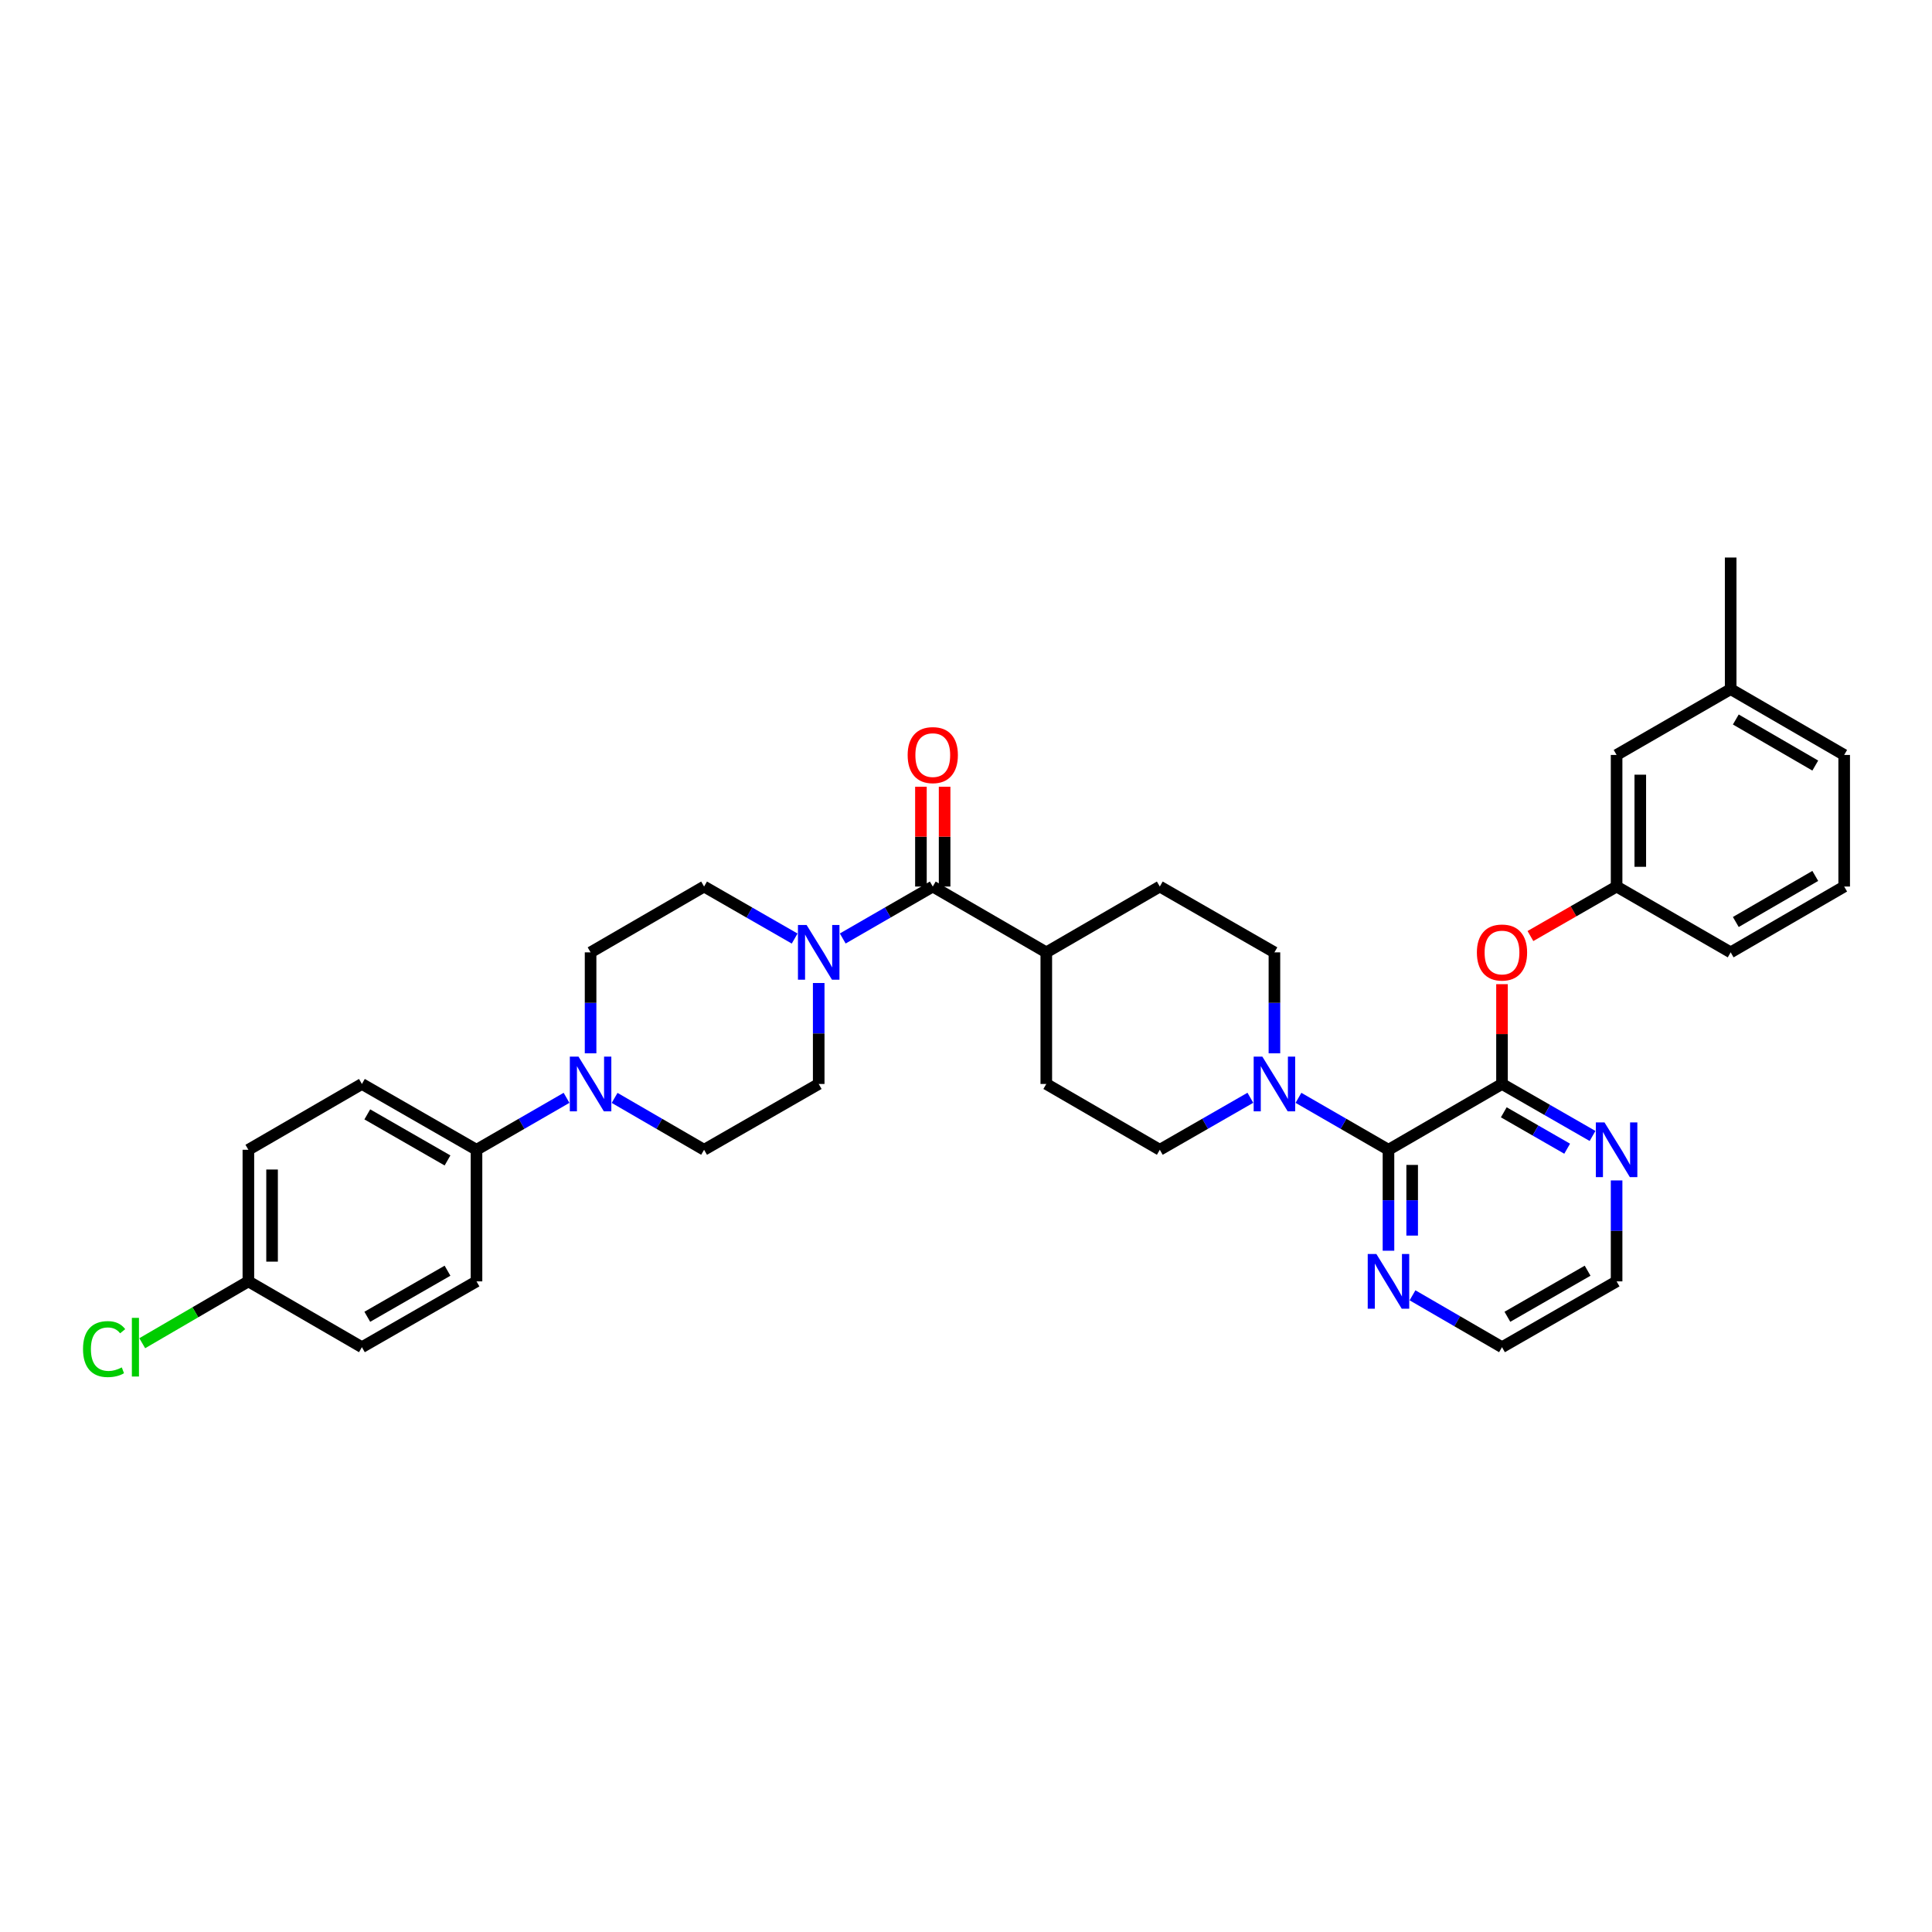 <?xml version='1.0' encoding='iso-8859-1'?>
<svg version='1.1' baseProfile='full'
              xmlns='http://www.w3.org/2000/svg'
                      xmlns:rdkit='http://www.rdkit.org/xml'
                      xmlns:xlink='http://www.w3.org/1999/xlink'
                  xml:space='preserve'
width='1000px' height='1000px' viewBox='0 0 1000 1000'>
<!-- END OF HEADER -->
<rect style='opacity:1.0;fill:#FFFFFF;stroke:none' width='1000' height='1000' x='0' y='0'> </rect>
<path class='bond-0' d='M 718.673,595.124 L 777.435,561.057' style='fill:none;fill-rule:evenodd;stroke:#000000;stroke-width:6px;stroke-linecap:butt;stroke-linejoin:miter;stroke-opacity:1' />
<path class='bond-3' d='M 718.673,595.124 L 695.378,581.681' style='fill:none;fill-rule:evenodd;stroke:#000000;stroke-width:6px;stroke-linecap:butt;stroke-linejoin:miter;stroke-opacity:1' />
<path class='bond-3' d='M 695.378,581.681 L 672.083,568.238' style='fill:none;fill-rule:evenodd;stroke:#0000FF;stroke-width:6px;stroke-linecap:butt;stroke-linejoin:miter;stroke-opacity:1' />
<path class='bond-7' d='M 718.673,595.124 L 718.673,621.25' style='fill:none;fill-rule:evenodd;stroke:#000000;stroke-width:6px;stroke-linecap:butt;stroke-linejoin:miter;stroke-opacity:1' />
<path class='bond-7' d='M 718.673,621.25 L 718.673,647.377' style='fill:none;fill-rule:evenodd;stroke:#0000FF;stroke-width:6px;stroke-linecap:butt;stroke-linejoin:miter;stroke-opacity:1' />
<path class='bond-7' d='M 730.935,602.962 L 730.935,621.25' style='fill:none;fill-rule:evenodd;stroke:#000000;stroke-width:6px;stroke-linecap:butt;stroke-linejoin:miter;stroke-opacity:1' />
<path class='bond-7' d='M 730.935,621.25 L 730.935,639.539' style='fill:none;fill-rule:evenodd;stroke:#0000FF;stroke-width:6px;stroke-linecap:butt;stroke-linejoin:miter;stroke-opacity:1' />
<path class='bond-5' d='M 777.435,561.057 L 777.435,535.23' style='fill:none;fill-rule:evenodd;stroke:#000000;stroke-width:6px;stroke-linecap:butt;stroke-linejoin:miter;stroke-opacity:1' />
<path class='bond-5' d='M 777.435,535.23 L 777.435,509.404' style='fill:none;fill-rule:evenodd;stroke:#FF0000;stroke-width:6px;stroke-linecap:butt;stroke-linejoin:miter;stroke-opacity:1' />
<path class='bond-6' d='M 777.435,561.057 L 800.867,574.515' style='fill:none;fill-rule:evenodd;stroke:#000000;stroke-width:6px;stroke-linecap:butt;stroke-linejoin:miter;stroke-opacity:1' />
<path class='bond-6' d='M 800.867,574.515 L 824.299,587.973' style='fill:none;fill-rule:evenodd;stroke:#0000FF;stroke-width:6px;stroke-linecap:butt;stroke-linejoin:miter;stroke-opacity:1' />
<path class='bond-6' d='M 778.358,575.727 L 794.76,585.148' style='fill:none;fill-rule:evenodd;stroke:#000000;stroke-width:6px;stroke-linecap:butt;stroke-linejoin:miter;stroke-opacity:1' />
<path class='bond-6' d='M 794.76,585.148 L 811.162,594.569' style='fill:none;fill-rule:evenodd;stroke:#0000FF;stroke-width:6px;stroke-linecap:butt;stroke-linejoin:miter;stroke-opacity:1' />
<path class='bond-1' d='M 482.801,458.874 L 541.563,492.941' style='fill:none;fill-rule:evenodd;stroke:#000000;stroke-width:6px;stroke-linecap:butt;stroke-linejoin:miter;stroke-opacity:1' />
<path class='bond-2' d='M 482.801,458.874 L 459.503,472.317' style='fill:none;fill-rule:evenodd;stroke:#000000;stroke-width:6px;stroke-linecap:butt;stroke-linejoin:miter;stroke-opacity:1' />
<path class='bond-2' d='M 459.503,472.317 L 436.204,485.761' style='fill:none;fill-rule:evenodd;stroke:#0000FF;stroke-width:6px;stroke-linecap:butt;stroke-linejoin:miter;stroke-opacity:1' />
<path class='bond-16' d='M 488.932,458.874 L 488.932,433.048' style='fill:none;fill-rule:evenodd;stroke:#000000;stroke-width:6px;stroke-linecap:butt;stroke-linejoin:miter;stroke-opacity:1' />
<path class='bond-16' d='M 488.932,433.048 L 488.932,407.221' style='fill:none;fill-rule:evenodd;stroke:#FF0000;stroke-width:6px;stroke-linecap:butt;stroke-linejoin:miter;stroke-opacity:1' />
<path class='bond-16' d='M 476.67,458.874 L 476.67,433.048' style='fill:none;fill-rule:evenodd;stroke:#000000;stroke-width:6px;stroke-linecap:butt;stroke-linejoin:miter;stroke-opacity:1' />
<path class='bond-16' d='M 476.67,433.048 L 476.67,407.221' style='fill:none;fill-rule:evenodd;stroke:#FF0000;stroke-width:6px;stroke-linecap:butt;stroke-linejoin:miter;stroke-opacity:1' />
<path class='bond-10' d='M 411.31,485.792 L 387.871,472.333' style='fill:none;fill-rule:evenodd;stroke:#0000FF;stroke-width:6px;stroke-linecap:butt;stroke-linejoin:miter;stroke-opacity:1' />
<path class='bond-10' d='M 387.871,472.333 L 364.433,458.874' style='fill:none;fill-rule:evenodd;stroke:#000000;stroke-width:6px;stroke-linecap:butt;stroke-linejoin:miter;stroke-opacity:1' />
<path class='bond-11' d='M 423.76,508.804 L 423.76,534.93' style='fill:none;fill-rule:evenodd;stroke:#0000FF;stroke-width:6px;stroke-linecap:butt;stroke-linejoin:miter;stroke-opacity:1' />
<path class='bond-11' d='M 423.76,534.93 L 423.76,561.057' style='fill:none;fill-rule:evenodd;stroke:#000000;stroke-width:6px;stroke-linecap:butt;stroke-linejoin:miter;stroke-opacity:1' />
<path class='bond-14' d='M 647.189,568.206 L 623.75,581.665' style='fill:none;fill-rule:evenodd;stroke:#0000FF;stroke-width:6px;stroke-linecap:butt;stroke-linejoin:miter;stroke-opacity:1' />
<path class='bond-14' d='M 623.75,581.665 L 600.312,595.124' style='fill:none;fill-rule:evenodd;stroke:#000000;stroke-width:6px;stroke-linecap:butt;stroke-linejoin:miter;stroke-opacity:1' />
<path class='bond-15' d='M 659.639,545.194 L 659.639,519.068' style='fill:none;fill-rule:evenodd;stroke:#0000FF;stroke-width:6px;stroke-linecap:butt;stroke-linejoin:miter;stroke-opacity:1' />
<path class='bond-15' d='M 659.639,519.068 L 659.639,492.941' style='fill:none;fill-rule:evenodd;stroke:#000000;stroke-width:6px;stroke-linecap:butt;stroke-linejoin:miter;stroke-opacity:1' />
<path class='bond-4' d='M 318.122,568.269 L 341.277,581.697' style='fill:none;fill-rule:evenodd;stroke:#0000FF;stroke-width:6px;stroke-linecap:butt;stroke-linejoin:miter;stroke-opacity:1' />
<path class='bond-4' d='M 341.277,581.697 L 364.433,595.124' style='fill:none;fill-rule:evenodd;stroke:#000000;stroke-width:6px;stroke-linecap:butt;stroke-linejoin:miter;stroke-opacity:1' />
<path class='bond-8' d='M 293.24,568.236 L 269.938,581.68' style='fill:none;fill-rule:evenodd;stroke:#0000FF;stroke-width:6px;stroke-linecap:butt;stroke-linejoin:miter;stroke-opacity:1' />
<path class='bond-8' d='M 269.938,581.68 L 246.636,595.124' style='fill:none;fill-rule:evenodd;stroke:#000000;stroke-width:6px;stroke-linecap:butt;stroke-linejoin:miter;stroke-opacity:1' />
<path class='bond-37' d='M 305.684,545.194 L 305.684,519.068' style='fill:none;fill-rule:evenodd;stroke:#0000FF;stroke-width:6px;stroke-linecap:butt;stroke-linejoin:miter;stroke-opacity:1' />
<path class='bond-37' d='M 305.684,519.068 L 305.684,492.941' style='fill:none;fill-rule:evenodd;stroke:#000000;stroke-width:6px;stroke-linecap:butt;stroke-linejoin:miter;stroke-opacity:1' />
<path class='bond-17' d='M 792.145,484.492 L 814.447,471.683' style='fill:none;fill-rule:evenodd;stroke:#FF0000;stroke-width:6px;stroke-linecap:butt;stroke-linejoin:miter;stroke-opacity:1' />
<path class='bond-17' d='M 814.447,471.683 L 836.749,458.874' style='fill:none;fill-rule:evenodd;stroke:#000000;stroke-width:6px;stroke-linecap:butt;stroke-linejoin:miter;stroke-opacity:1' />
<path class='bond-34' d='M 836.749,610.987 L 836.749,637.113' style='fill:none;fill-rule:evenodd;stroke:#0000FF;stroke-width:6px;stroke-linecap:butt;stroke-linejoin:miter;stroke-opacity:1' />
<path class='bond-34' d='M 836.749,637.113 L 836.749,663.239' style='fill:none;fill-rule:evenodd;stroke:#000000;stroke-width:6px;stroke-linecap:butt;stroke-linejoin:miter;stroke-opacity:1' />
<path class='bond-29' d='M 731.111,670.45 L 754.273,683.879' style='fill:none;fill-rule:evenodd;stroke:#0000FF;stroke-width:6px;stroke-linecap:butt;stroke-linejoin:miter;stroke-opacity:1' />
<path class='bond-29' d='M 754.273,683.879 L 777.435,697.307' style='fill:none;fill-rule:evenodd;stroke:#000000;stroke-width:6px;stroke-linecap:butt;stroke-linejoin:miter;stroke-opacity:1' />
<path class='bond-20' d='M 246.636,595.124 L 187.322,561.057' style='fill:none;fill-rule:evenodd;stroke:#000000;stroke-width:6px;stroke-linecap:butt;stroke-linejoin:miter;stroke-opacity:1' />
<path class='bond-20' d='M 231.632,600.647 L 190.112,576.8' style='fill:none;fill-rule:evenodd;stroke:#000000;stroke-width:6px;stroke-linecap:butt;stroke-linejoin:miter;stroke-opacity:1' />
<path class='bond-21' d='M 246.636,595.124 L 246.636,663.239' style='fill:none;fill-rule:evenodd;stroke:#000000;stroke-width:6px;stroke-linecap:butt;stroke-linejoin:miter;stroke-opacity:1' />
<path class='bond-9' d='M 541.563,492.941 L 600.312,458.874' style='fill:none;fill-rule:evenodd;stroke:#000000;stroke-width:6px;stroke-linecap:butt;stroke-linejoin:miter;stroke-opacity:1' />
<path class='bond-35' d='M 541.563,492.941 L 541.563,561.057' style='fill:none;fill-rule:evenodd;stroke:#000000;stroke-width:6px;stroke-linecap:butt;stroke-linejoin:miter;stroke-opacity:1' />
<path class='bond-12' d='M 364.433,458.874 L 305.684,492.941' style='fill:none;fill-rule:evenodd;stroke:#000000;stroke-width:6px;stroke-linecap:butt;stroke-linejoin:miter;stroke-opacity:1' />
<path class='bond-13' d='M 423.76,561.057 L 364.433,595.124' style='fill:none;fill-rule:evenodd;stroke:#000000;stroke-width:6px;stroke-linecap:butt;stroke-linejoin:miter;stroke-opacity:1' />
<path class='bond-18' d='M 600.312,595.124 L 541.563,561.057' style='fill:none;fill-rule:evenodd;stroke:#000000;stroke-width:6px;stroke-linecap:butt;stroke-linejoin:miter;stroke-opacity:1' />
<path class='bond-19' d='M 659.639,492.941 L 600.312,458.874' style='fill:none;fill-rule:evenodd;stroke:#000000;stroke-width:6px;stroke-linecap:butt;stroke-linejoin:miter;stroke-opacity:1' />
<path class='bond-22' d='M 836.749,458.874 L 836.749,390.759' style='fill:none;fill-rule:evenodd;stroke:#000000;stroke-width:6px;stroke-linecap:butt;stroke-linejoin:miter;stroke-opacity:1' />
<path class='bond-22' d='M 849.011,448.656 L 849.011,400.976' style='fill:none;fill-rule:evenodd;stroke:#000000;stroke-width:6px;stroke-linecap:butt;stroke-linejoin:miter;stroke-opacity:1' />
<path class='bond-31' d='M 836.749,458.874 L 895.79,492.941' style='fill:none;fill-rule:evenodd;stroke:#000000;stroke-width:6px;stroke-linecap:butt;stroke-linejoin:miter;stroke-opacity:1' />
<path class='bond-24' d='M 187.322,561.057 L 128.56,595.124' style='fill:none;fill-rule:evenodd;stroke:#000000;stroke-width:6px;stroke-linecap:butt;stroke-linejoin:miter;stroke-opacity:1' />
<path class='bond-25' d='M 246.636,663.239 L 187.322,697.307' style='fill:none;fill-rule:evenodd;stroke:#000000;stroke-width:6px;stroke-linecap:butt;stroke-linejoin:miter;stroke-opacity:1' />
<path class='bond-25' d='M 231.632,657.717 L 190.112,681.564' style='fill:none;fill-rule:evenodd;stroke:#000000;stroke-width:6px;stroke-linecap:butt;stroke-linejoin:miter;stroke-opacity:1' />
<path class='bond-27' d='M 836.749,390.759 L 895.79,356.691' style='fill:none;fill-rule:evenodd;stroke:#000000;stroke-width:6px;stroke-linecap:butt;stroke-linejoin:miter;stroke-opacity:1' />
<path class='bond-23' d='M 128.56,663.239 L 187.322,697.307' style='fill:none;fill-rule:evenodd;stroke:#000000;stroke-width:6px;stroke-linecap:butt;stroke-linejoin:miter;stroke-opacity:1' />
<path class='bond-26' d='M 128.56,663.239 L 101.092,679.244' style='fill:none;fill-rule:evenodd;stroke:#000000;stroke-width:6px;stroke-linecap:butt;stroke-linejoin:miter;stroke-opacity:1' />
<path class='bond-26' d='M 101.092,679.244 L 73.623,695.249' style='fill:none;fill-rule:evenodd;stroke:#00CC00;stroke-width:6px;stroke-linecap:butt;stroke-linejoin:miter;stroke-opacity:1' />
<path class='bond-38' d='M 128.56,663.239 L 128.56,595.124' style='fill:none;fill-rule:evenodd;stroke:#000000;stroke-width:6px;stroke-linecap:butt;stroke-linejoin:miter;stroke-opacity:1' />
<path class='bond-38' d='M 140.822,653.022 L 140.822,605.342' style='fill:none;fill-rule:evenodd;stroke:#000000;stroke-width:6px;stroke-linecap:butt;stroke-linejoin:miter;stroke-opacity:1' />
<path class='bond-33' d='M 895.79,356.691 L 895.79,288.576' style='fill:none;fill-rule:evenodd;stroke:#000000;stroke-width:6px;stroke-linecap:butt;stroke-linejoin:miter;stroke-opacity:1' />
<path class='bond-36' d='M 895.79,356.691 L 954.545,390.759' style='fill:none;fill-rule:evenodd;stroke:#000000;stroke-width:6px;stroke-linecap:butt;stroke-linejoin:miter;stroke-opacity:1' />
<path class='bond-36' d='M 898.453,372.409 L 939.582,396.256' style='fill:none;fill-rule:evenodd;stroke:#000000;stroke-width:6px;stroke-linecap:butt;stroke-linejoin:miter;stroke-opacity:1' />
<path class='bond-28' d='M 836.749,663.239 L 777.435,697.307' style='fill:none;fill-rule:evenodd;stroke:#000000;stroke-width:6px;stroke-linecap:butt;stroke-linejoin:miter;stroke-opacity:1' />
<path class='bond-28' d='M 821.745,657.717 L 780.225,681.564' style='fill:none;fill-rule:evenodd;stroke:#000000;stroke-width:6px;stroke-linecap:butt;stroke-linejoin:miter;stroke-opacity:1' />
<path class='bond-30' d='M 954.545,458.874 L 895.79,492.941' style='fill:none;fill-rule:evenodd;stroke:#000000;stroke-width:6px;stroke-linecap:butt;stroke-linejoin:miter;stroke-opacity:1' />
<path class='bond-30' d='M 939.582,453.376 L 898.453,477.223' style='fill:none;fill-rule:evenodd;stroke:#000000;stroke-width:6px;stroke-linecap:butt;stroke-linejoin:miter;stroke-opacity:1' />
<path class='bond-32' d='M 954.545,458.874 L 954.545,390.759' style='fill:none;fill-rule:evenodd;stroke:#000000;stroke-width:6px;stroke-linecap:butt;stroke-linejoin:miter;stroke-opacity:1' />
<path  class='atom-3' d='M 417.5 478.781
L 426.78 493.781
Q 427.7 495.261, 429.18 497.941
Q 430.66 500.621, 430.74 500.781
L 430.74 478.781
L 434.5 478.781
L 434.5 507.101
L 430.62 507.101
L 420.66 490.701
Q 419.5 488.781, 418.26 486.581
Q 417.06 484.381, 416.7 483.701
L 416.7 507.101
L 413.02 507.101
L 413.02 478.781
L 417.5 478.781
' fill='#0000FF'/>
<path  class='atom-4' d='M 653.379 546.897
L 662.659 561.897
Q 663.579 563.377, 665.059 566.057
Q 666.539 568.737, 666.619 568.897
L 666.619 546.897
L 670.379 546.897
L 670.379 575.217
L 666.499 575.217
L 656.539 558.817
Q 655.379 556.897, 654.139 554.697
Q 652.939 552.497, 652.579 551.817
L 652.579 575.217
L 648.899 575.217
L 648.899 546.897
L 653.379 546.897
' fill='#0000FF'/>
<path  class='atom-5' d='M 299.424 546.897
L 308.704 561.897
Q 309.624 563.377, 311.104 566.057
Q 312.584 568.737, 312.664 568.897
L 312.664 546.897
L 316.424 546.897
L 316.424 575.217
L 312.544 575.217
L 302.584 558.817
Q 301.424 556.897, 300.184 554.697
Q 298.984 552.497, 298.624 551.817
L 298.624 575.217
L 294.944 575.217
L 294.944 546.897
L 299.424 546.897
' fill='#0000FF'/>
<path  class='atom-6' d='M 764.435 493.021
Q 764.435 486.221, 767.795 482.421
Q 771.155 478.621, 777.435 478.621
Q 783.715 478.621, 787.075 482.421
Q 790.435 486.221, 790.435 493.021
Q 790.435 499.901, 787.035 503.821
Q 783.635 507.701, 777.435 507.701
Q 771.195 507.701, 767.795 503.821
Q 764.435 499.941, 764.435 493.021
M 777.435 504.501
Q 781.755 504.501, 784.075 501.621
Q 786.435 498.701, 786.435 493.021
Q 786.435 487.461, 784.075 484.661
Q 781.755 481.821, 777.435 481.821
Q 773.115 481.821, 770.755 484.621
Q 768.435 487.421, 768.435 493.021
Q 768.435 498.741, 770.755 501.621
Q 773.115 504.501, 777.435 504.501
' fill='#FF0000'/>
<path  class='atom-7' d='M 830.489 580.964
L 839.769 595.964
Q 840.689 597.444, 842.169 600.124
Q 843.649 602.804, 843.729 602.964
L 843.729 580.964
L 847.489 580.964
L 847.489 609.284
L 843.609 609.284
L 833.649 592.884
Q 832.489 590.964, 831.249 588.764
Q 830.049 586.564, 829.689 585.884
L 829.689 609.284
L 826.009 609.284
L 826.009 580.964
L 830.489 580.964
' fill='#0000FF'/>
<path  class='atom-8' d='M 712.413 649.079
L 721.693 664.079
Q 722.613 665.559, 724.093 668.239
Q 725.573 670.919, 725.653 671.079
L 725.653 649.079
L 729.413 649.079
L 729.413 677.399
L 725.533 677.399
L 715.573 660.999
Q 714.413 659.079, 713.173 656.879
Q 711.973 654.679, 711.613 653.999
L 711.613 677.399
L 707.933 677.399
L 707.933 649.079
L 712.413 649.079
' fill='#0000FF'/>
<path  class='atom-17' d='M 469.801 390.839
Q 469.801 384.039, 473.161 380.239
Q 476.521 376.439, 482.801 376.439
Q 489.081 376.439, 492.441 380.239
Q 495.801 384.039, 495.801 390.839
Q 495.801 397.719, 492.401 401.639
Q 489.001 405.519, 482.801 405.519
Q 476.561 405.519, 473.161 401.639
Q 469.801 397.759, 469.801 390.839
M 482.801 402.319
Q 487.121 402.319, 489.441 399.439
Q 491.801 396.519, 491.801 390.839
Q 491.801 385.279, 489.441 382.479
Q 487.121 379.639, 482.801 379.639
Q 478.481 379.639, 476.121 382.439
Q 473.801 385.239, 473.801 390.839
Q 473.801 396.559, 476.121 399.439
Q 478.481 402.319, 482.801 402.319
' fill='#FF0000'/>
<path  class='atom-27' d='M 42.971 698.287
Q 42.971 691.247, 46.251 687.567
Q 49.571 683.847, 55.851 683.847
Q 61.691 683.847, 64.811 687.967
L 62.171 690.127
Q 59.891 687.127, 55.851 687.127
Q 51.571 687.127, 49.291 690.007
Q 47.051 692.847, 47.051 698.287
Q 47.051 703.887, 49.371 706.767
Q 51.731 709.647, 56.291 709.647
Q 59.411 709.647, 63.051 707.767
L 64.171 710.767
Q 62.691 711.727, 60.451 712.287
Q 58.211 712.847, 55.731 712.847
Q 49.571 712.847, 46.251 709.087
Q 42.971 705.327, 42.971 698.287
' fill='#00CC00'/>
<path  class='atom-27' d='M 68.251 682.127
L 71.931 682.127
L 71.931 712.487
L 68.251 712.487
L 68.251 682.127
' fill='#00CC00'/>
</svg>
